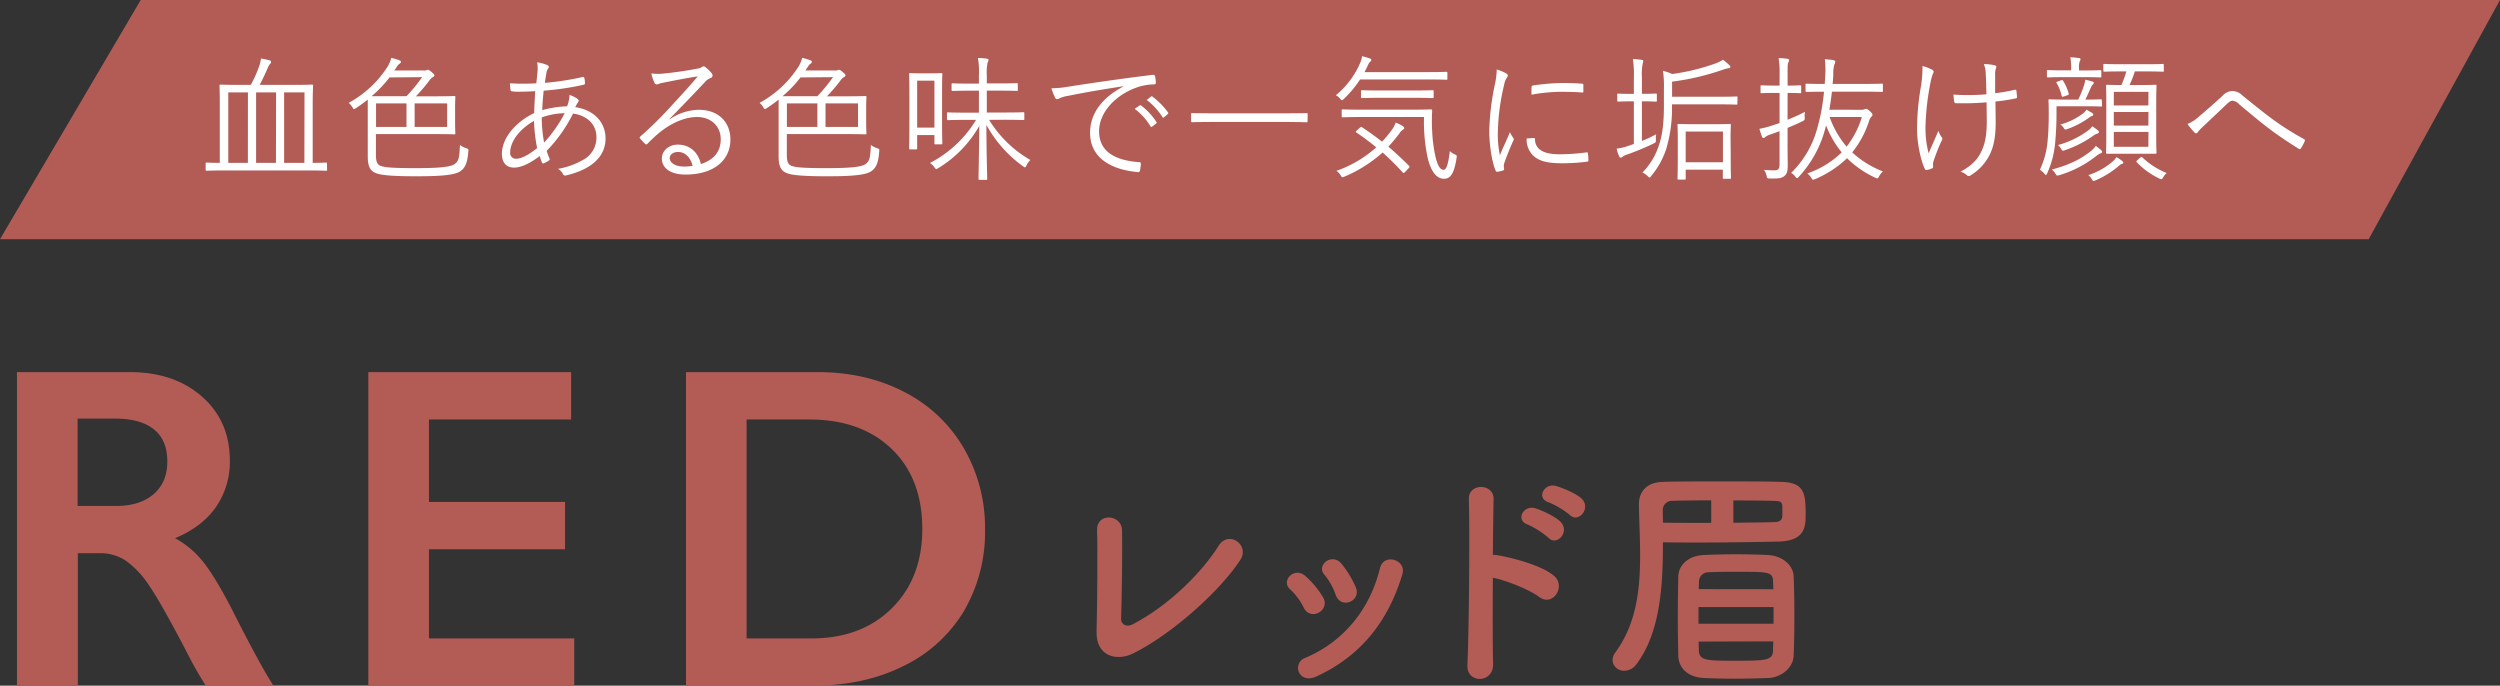 <svg xmlns="http://www.w3.org/2000/svg" width="799.5" height="219.28" viewBox="0 0 799.5 219.28"><rect x="0" y="0" width="799.5" height="219.28" fill="#333333" stroke="none"/><defs><style>.cls-1{fill:#b35c56;}.cls-2{fill:#fff;}</style></defs><g id="レイヤー_2" data-name="レイヤー 2"><g id="layout"><path class="cls-1" d="M41.54,119q14.15,0,23.05,7.83t8.91,20.39a25.39,25.39,0,0,1-4.42,14.9q-4.41,6.36-13.1,10a29.25,29.25,0,0,1,8.54,7q3.74,4.46,9.27,15Q83,212.39,87.43,219.28H65.82a120.91,120.91,0,0,1-6-10.55q-8.33-16-12.2-21.58a29.28,29.28,0,0,0-7.47-7.9,14.81,14.81,0,0,0-8.26-2.34h-7v42.37H5.42V119Zm-4.38,42.8q7.62,0,12-3.8t4.34-10.42q0-6.89-4.31-10.3t-12.27-3.41H24.81v27.93Z"/><path class="cls-1" d="M182.64,119v15.15H137.18v26.36H180.7v15.15H137.18v28.51h46.46v15.15H117.79V119Z"/><path class="cls-1" d="M261.4,119q15.64,0,27.86,6.39a46.33,46.33,0,0,1,19,18,50.57,50.57,0,0,1,6.75,26,50,50,0,0,1-6.79,26.1A45.54,45.54,0,0,1,288.9,213q-12.5,6.25-28.65,6.25H219.39V119Zm-2,85.17q16.1,0,25.82-9.66t9.73-25.31q0-16.23-9.8-25.64t-26.39-9.41h-20v70Z"/><path class="cls-1" d="M362.32,209c-5.1,2.51-11.87,1-11.64-7.07.23-8.67.38-27.16.15-32.25-.22-5.86,7.84-5.25,8-.16.15,5.41-.08,22.44-.3,28.23-.08,2.13,1.9,2.89,3.72,1.9,11.72-6.09,22.29-16.81,27.46-25.11,3.2-5.09,10-.3,7,4.42C390.62,188.48,375.17,202.63,362.32,209Z"/><path class="cls-1" d="M416.94,194.34a19.94,19.94,0,0,0-4.33-5.86c-3.12-2.66,1.29-7.45,4.86-4.25A28.13,28.13,0,0,1,423.1,191C425.54,195.1,419.22,198.83,416.94,194.34ZM415.42,215a3.38,3.38,0,0,1,1.9-4.57c12.7-5.32,20.92-16,24-28.75,1.22-4.95,8.6-2.66,7.15,2-4.33,14.37-12.78,26-27.76,32.78C418.08,217.54,416.18,216.63,415.42,215Zm11.71-24.8a20.2,20.2,0,0,0-3.57-6.39c-2.74-3,2.36-7.23,5.48-3.5a32.58,32.58,0,0,1,4.56,7.53C435.43,192.29,428.73,195,427.13,190.16Z"/><path class="cls-1" d="M477.49,212.37c.16,6.16-8.51,6.39-8.21.3.53-12.32.76-42.14.46-53.09-.16-5.17,8.06-5.1,7.91.08-.08,3.72-.16,10.34-.23,17.8a8.41,8.41,0,0,1,1.29.07c4.26.69,14.15,3.12,18.26,6.62,3.95,3.35-.38,10-4.72,6.77-3.27-2.44-10.8-5.4-14.83-6.16C477.34,195.25,477.34,206.21,477.49,212.37Zm11-44.65c-4-1.45-1.21-6.31,2.51-5.17,2.13.68,6.17,2.51,8,4.26,3.2,3.12-1.06,8.06-3.8,5.17A28.85,28.85,0,0,0,488.52,167.72Zm6.77-7.07c-4.1-1.3-1.44-6.24,2.29-5.25,2.13.61,6.23,2.28,8.14,3.95,3.34,3-.84,8.14-3.66,5.33A27.39,27.39,0,0,0,495.29,160.65Z"/><path class="cls-1" d="M523.37,212.37a4.87,4.87,0,0,1-3.88,2.13,3.59,3.59,0,0,1-3.8-3.35,4.26,4.26,0,0,1,.91-2.51c6.69-9.2,7.91-19.77,7.91-31.18,0-5.18-.3-10.58-.38-16.05v-.16c0-4,2.43-7,7.68-7.15,4.79-.15,11.72-.15,18.64-.15s14,0,18.94.15c7.45.16,8.06,3.27,8.06,10.27,0,4.11-.15,8.67-8.9,8.83-6.84.15-16,.3-25.63.3-3.65,0-7.46,0-11.11-.08C531.81,187.19,531,202.18,523.37,212.37ZM547.25,160c-4.64,0-9,.07-12.4.15a3,3,0,0,0-3.11,3.19c0,1.22.07,2.51.07,3.81,5,.07,10.35.07,15.44.07Zm18.11,56.82q-5.25.22-10.5.23c-3.42,0-6.77-.08-10-.23-4.95-.23-8-3.05-8.14-7.08-.08-3.5-.16-7.91-.16-12.4s.08-9.2.16-13c.07-3.27,2.81-6.62,8.21-6.85,3.2-.15,6.7-.23,10.27-.23s7.07.08,10.12.23c4.71.23,8.14,3.27,8.29,6.77s.23,8.29.23,12.86-.08,9.05-.23,12.55C573.5,213.43,569.84,216.63,565.36,216.86Zm1.82-22.67h-24v5.32h24Zm-.07-5.71c0-.91-.08-1.74-.08-2.58-.15-3-1.44-3-11.79-3-3,0-6.09,0-8.9.15a3,3,0,0,0-3,2.9c0,.83-.08,1.59-.08,2.5Zm-23.89,16.74c0,1.06.08,2.05.08,3,.15,3.12,2.81,3.12,11.71,3.12,9.66,0,11.87-.08,12-3.19,0-.92.08-1.91.08-3Zm11.11-38c5.09-.08,9.81-.08,13.39-.23,1.82-.08,2.2-1,2.28-1.9v-3.12c-.08-1.45-.69-1.68-2.44-1.75-3.72-.08-8.44-.15-13.23-.15Z"/><polygon class="cls-1" points="799.5 0 45 0 0 76.5 757.5 76.5 799.5 0"/><path class="cls-2" d="M104.6,54.25c0,.31,0,.35-.34.35s-1.53-.09-5.57-.09h-27c-4,0-5.35.09-5.57.09s-.35,0-.35-.35V52.34c0-.31,0-.35.35-.35s1.3.09,4.17.09V33.63c0-4.13-.08-6-.08-6.22s0-.35.35-.35,1.78.09,6.17.09H80.2a39.1,39.1,0,0,0,2.52-5.52,12.16,12.16,0,0,0,.74-2.92,22.84,22.84,0,0,1,2.83.61.54.54,0,0,1,.39.48.86.86,0,0,1-.3.65,3.57,3.57,0,0,0-.7,1.13c-.56,1.35-1.61,3.66-2.65,5.57H93.6c4.39,0,5.91-.09,6.18-.09s.34.05.34.35S100,29.5,100,33.63V52.08c2.91,0,4-.09,4.22-.09s.34,0,.34.35ZM79.29,29.54H73V52.08h6.27Zm9,0H81.9V52.08h6.35Zm9.09,0H90.86V52.08h6.48Z"/><path class="cls-2" d="M120.22,49.25c0,2.61.35,3.61,2.22,4,1.48.39,4.91.52,10.35.52,6.92,0,11.14-.26,12.62-1.31s1.48-2.56,1.69-6.09a6.62,6.62,0,0,0,1.92,1c.82.26.82.3.74,1.13-.26,3.35-.87,5.05-2.44,6.18-1.74,1.35-6.52,1.69-14.22,1.69-6.7,0-10.75-.26-12.62-.91s-2.87-1.87-2.87-5.39V34.72c0-1.44,0-2.31,0-2.87-1.14.91-2.4,1.83-3.79,2.74a1.88,1.88,0,0,1-.61.3c-.17,0-.26-.17-.52-.6a5.33,5.33,0,0,0-1.18-1.4A34,34,0,0,0,123.83,21.5a10,10,0,0,0,1.3-3,19,19,0,0,1,2.61.78c.4.17.48.35.48.52a.78.78,0,0,1-.43.57,3.78,3.78,0,0,0-1,1.17l-.69,1h9.39a1.8,1.8,0,0,0,1-.13.69.69,0,0,1,.39-.08c.22,0,.48.13,1.17.73s.87.79.87,1-.21.48-.56.65a3.52,3.52,0,0,0-1.09,1.09,56.06,56.06,0,0,1-4.26,5h6.09c4.39,0,6-.09,6.18-.09s.34,0,.34.35-.08,1.09-.08,3.61V39c0,2.53.08,3.35.08,3.61s0,.35-.34.35-1.79-.08-6.18-.08H120.22Zm4.35-24.49a38,38,0,0,1-5.74,6c.87,0,2.43,0,5.22,0H130a51.56,51.56,0,0,0,5-6.09ZM130,33.07h-9.74v7.52H130Zm13,0h-10.4v7.52h10.4Z"/><path class="cls-2" d="M175.07,20.84c.26.13.44.31.44.53a.94.94,0,0,1-.26.6,4.08,4.08,0,0,0-.57,1.74c-.17,1-.3,1.79-.43,2.79a90.44,90.44,0,0,0,12.09-1.87c.31-.09.44,0,.52.3a6.92,6.92,0,0,1,.22,1.66.49.49,0,0,1-.48.52A89.63,89.63,0,0,1,173.86,29c-.22,2.31-.4,4.13-.44,6.22A33.22,33.22,0,0,1,181.34,34a9.86,9.86,0,0,0,.78-3.65,10.51,10.51,0,0,1,2.44,1.17c.35.27.52.48.52.7s-.31.57-.48.87-.43.74-.65,1.18c6.22.91,9.7,5,9.7,10,0,6.83-6.09,10.31-12.62,11.83a.76.76,0,0,1-1-.47A4.22,4.22,0,0,0,178.47,54,25,25,0,0,0,187,50.82a8,8,0,0,0,3.74-6.92c0-4.66-3.65-7.09-7.48-7.57a47.7,47.7,0,0,1-8.44,11.92,23,23,0,0,0,.91,2.44c.13.3.09.43-.21.65a8.11,8.11,0,0,1-1.61.87c-.27.09-.44.09-.57-.22a16.73,16.73,0,0,1-.74-2.09c-3.39,2.57-6.13,3.7-8.18,3.7-2.87,0-3.91-2-3.91-4.44,0-4.43,3.61-9.74,10.31-13,.08-2.48.21-4.79.34-7-2.47.13-4.17.17-5.35.17a11,11,0,0,1-2-.13c-.39,0-.52-.13-.57-.56s-.13-1.22-.17-2a69.55,69.55,0,0,0,8.44,0c.17-1.52.3-2.65.39-3.79a9.88,9.88,0,0,0-.13-2.91A11.54,11.54,0,0,1,175.07,20.84ZM163.15,48.77a1.81,1.81,0,0,0,1.92,2c1.52,0,3.83-1.09,6.7-3.4a54.88,54.88,0,0,1-1-8.7C165.63,41.59,163.15,45.68,163.15,48.77ZM180.6,36.2a23.15,23.15,0,0,0-7.35,1.35A45.14,45.14,0,0,0,174,45.6,43.85,43.85,0,0,0,180.6,36.2Z"/><path class="cls-2" d="M214.09,38.2a17,17,0,0,1,9.36-3.09c6.26,0,10.13,3.87,10.13,9.53,0,6.48-5.13,11.18-14.35,11.18-5.22,0-7.57-2.35-7.57-5.13,0-2.27,2-4.44,5.09-4.44,3.91,0,6.57,2.52,7.39,6.22,3.74-1.22,6.35-3.65,6.35-7.92,0-4.44-3.39-7.13-7.52-7.13-4.31,0-8.62,2.22-12,4.91a42.44,42.44,0,0,0-3.82,3.57c-.35.35-.57.39-.87.09a18.64,18.64,0,0,1-1.61-1.74c-.18-.22-.13-.39.17-.66a116.83,116.83,0,0,0,9.83-9.7c2.53-2.74,5.14-5.52,8.49-9.48-3.62.57-7,1.22-10.88,2a7.31,7.31,0,0,0-1.52.39A2.7,2.7,0,0,1,210,27a.8.8,0,0,1-.7-.52,14.06,14.06,0,0,1-1-3,16,16,0,0,0,3.83.05c3.44-.35,7-.83,10.83-1.57a4.85,4.85,0,0,0,1.35-.39.89.89,0,0,1,1.39,0,10.52,10.52,0,0,1,1.87,1.83,1.17,1.17,0,0,1,.31.74.91.91,0,0,1-.66.83,4.64,4.64,0,0,0-2,1.52c-3.87,4.09-6.79,7.13-11.14,11.57Zm2.74,10.4c-1.39,0-2.65.69-2.65,2s1.57,2.66,4.48,2.66a16.17,16.17,0,0,0,2.83-.22C220.92,50.6,219.31,48.6,216.83,48.6Z"/><path class="cls-2" d="M251.63,49.25c0,2.61.35,3.61,2.22,4,1.48.39,4.92.52,10.36.52,6.91,0,11.13-.26,12.61-1.31s1.48-2.56,1.7-6.09a6.56,6.56,0,0,0,1.91,1c.83.26.83.3.74,1.13-.26,3.35-.87,5.05-2.43,6.18-1.74,1.35-6.53,1.69-14.23,1.69-6.7,0-10.75-.26-12.62-.91S249,53.6,249,50.08V34.72c0-1.44,0-2.31,0-2.87a46.06,46.06,0,0,1-3.79,2.74c-.3.17-.47.3-.6.3s-.27-.17-.53-.6a5.31,5.31,0,0,0-1.17-1.4A34.08,34.08,0,0,0,255.24,21.5a10.3,10.3,0,0,0,1.31-3,19.85,19.85,0,0,1,2.61.78c.39.17.48.35.48.52a.79.79,0,0,1-.44.57,3.66,3.66,0,0,0-.95,1.17l-.7,1H267a1.74,1.74,0,0,0,.95-.13.69.69,0,0,1,.39-.08c.22,0,.48.13,1.18.73s.87.79.87,1-.22.48-.57.65a3.51,3.51,0,0,0-1.08,1.09,56.1,56.1,0,0,1-4.27,5h6.09c4.4,0,6-.09,6.18-.09s.35,0,.35.35S277,32.2,277,34.72V39c0,2.53.09,3.35.09,3.61s0,.35-.35.35-1.78-.08-6.18-.08H251.63ZM256,24.76a37.59,37.59,0,0,1-5.74,6c.87,0,2.44,0,5.22,0h5.92a53.63,53.63,0,0,0,5-6.09Zm5.4,8.31h-9.75v7.52h9.75Zm13,0h-10.4v7.52h10.4Z"/><path class="cls-2" d="M301.27,36.33c0,8,.08,9.27.08,9.48s0,.35-.34.35h-1.83c-.31,0-.35,0-.35-.35V43.2h-5.52v4.22c0,.31-.05.35-.35.35h-1.87c-.31,0-.35,0-.35-.35s.09-1.61.09-10.13V31.2c0-5.79-.09-7.22-.09-7.49s0-.34.35-.34.91.08,3.35.08h3.26c2.39,0,3-.08,3.31-.08s.34,0,.34.34-.08,1.57-.08,6.27ZM298.83,25.8h-5.52v15h5.52Zm17.49,12.53A37.13,37.13,0,0,0,329.5,51.16a6.06,6.06,0,0,0-1.22,1.74c-.22.44-.35.61-.52.61s-.3-.13-.61-.34a39.86,39.86,0,0,1-11.7-13.23c0,8.4.26,16.53.26,17.23,0,.3,0,.35-.35.35h-2.09c-.3,0-.34-.05-.34-.35,0-.7.17-8.79.26-16.92a37.32,37.32,0,0,1-13.14,13.52c-.31.18-.48.31-.61.31s-.35-.17-.65-.61a5,5,0,0,0-1.4-1.35,36.85,36.85,0,0,0,14.75-13.79h-3c-4.31,0-5.7.09-6,.09s-.3-.05-.3-.39V36.29c0-.31,0-.35.3-.35s1.65.09,6,.09h3.92V29h-2.79c-4,0-5.35.09-5.61.09s-.35-.05-.35-.35V27c0-.31.05-.35.35-.35s1.61.09,5.61.09h2.79V24.11a26.85,26.85,0,0,0-.31-5.57c1.09,0,2,.13,2.79.21.34.05.6.22.6.4a2.38,2.38,0,0,1-.3.87,14.66,14.66,0,0,0-.26,4v2.66h4c4,0,5.35-.09,5.57-.09s.34,0,.34.35v1.78c0,.3,0,.35-.34.35s-1.57-.09-5.57-.09h-4v7h5.65c4.31,0,5.7-.09,6-.09s.35,0,.35.35V38c0,.34,0,.39-.35.39s-1.65-.09-6-.09Z"/><path class="cls-2" d="M359.17,27.59c-6.53,1-12.18,1.95-17.67,3.08a9.77,9.77,0,0,0-2.61.74,2.39,2.39,0,0,1-.82.31.75.75,0,0,1-.61-.39,23.43,23.43,0,0,1-1.22-3.09,34,34,0,0,0,5.39-.52c6.49-1,15.32-2.35,27-3.79.43,0,.65.09.74.35a12.47,12.47,0,0,1,.26,2.18c0,.39-.13.47-.57.52a18,18,0,0,0-6.35,1.3c-6.35,2.53-11.22,7.88-11.22,13.71,0,7.22,6.3,9.35,12.66,9.87.56,0,.69.13.69.48a13.08,13.08,0,0,1-.26,2.09c-.09.48-.22.65-.7.61-7.35-.66-15.27-3.79-15.27-12.58,0-6.13,3.79-11.18,10.62-14.79Zm5.3,6.13a.34.34,0,0,1,.44,0A21,21,0,0,1,369.82,39a.32.32,0,0,1-.08.48l-1.26,1a.35.35,0,0,1-.57-.09,18.86,18.86,0,0,0-5.05-5.57Zm3.61-2.83c.18-.13.31-.17.48,0a24.93,24.93,0,0,1,5,5.09c.13.22.09.35-.13.52l-1.17,1c-.18.18-.35.18-.53-.08a20.42,20.42,0,0,0-5-5.44Z"/><path class="cls-2" d="M418.15,38.77c0,.3,0,.34-.34.34S416.2,39,412.06,39H387c-4.13,0-5.52.08-5.74.08s-.35,0-.35-.34V36.5c0-.3.05-.34.35-.34s1.61.08,5.74.08h25.1c4.14,0,5.53-.08,5.75-.08s.34,0,.34.34Z"/><path class="cls-2" d="M462.87,25.15c0,.3,0,.35-.35.35s-1.65-.09-6.09-.09H434.94a33.2,33.2,0,0,1-5.17,6.22c-.31.26-.48.44-.61.44s-.31-.18-.61-.53a3.89,3.89,0,0,0-1.35-1.08,27.33,27.33,0,0,0,7.92-10.66,8.78,8.78,0,0,0,.47-1.83,23.07,23.07,0,0,1,2.53.74c.26.09.43.26.43.48s-.13.3-.3.48a2.54,2.54,0,0,0-.7,1c-.35.78-.74,1.56-1.17,2.39h20.05c4.44,0,5.88-.09,6.09-.09s.35,0,.35.35Zm-28,15.7c.34-.3.43-.34.69-.17,2.18,1.44,4.31,3,6.44,4.61a38.86,38.86,0,0,0,3.35-4.09,9.82,9.82,0,0,0,1-2,13,13,0,0,1,2.31,1.17c.3.22.43.39.43.61s-.26.39-.56.57a4,4,0,0,0-1,1.13A52.11,52.11,0,0,1,444,46.9c2.18,1.87,4.35,3.87,6.57,6.09.22.22.26.39,0,.7l-1.13,1.22c-.44.47-.57.52-.83.26a88.13,88.13,0,0,0-6.44-6.4A44,44,0,0,1,430,56.47a2.32,2.32,0,0,1-.66.22c-.21,0-.34-.17-.6-.61a4.37,4.37,0,0,0-1.35-1.44,38,38,0,0,0,12.74-7.52c-2-1.65-4.09-3.22-6.35-4.74-.3-.18-.3-.26.13-.66Zm16.61-5.78c4.44,0,5.92-.09,6.14-.09s.39.09.39.39c-.13,2.31-.13,4.48,0,6.62a46.83,46.83,0,0,0,1,7.87c.7,3,1.48,4.44,2.66,4.44.74,0,1.39-1.09,2-6a4.22,4.22,0,0,0,1.61,1.08c.61.27.65.35.52,1.22-.74,4.61-1.78,6.57-4,6.57s-4.09-2-5.22-6.65a54.77,54.77,0,0,1-1.18-13.1H435.55c-4.39,0-5.87.09-6.13.09s-.35,0-.35-.35V35.33c0-.31,0-.35.35-.35s1.74.09,6.13.09Zm7-4.09c0,.35-.05.39-.35.39s-1.61-.09-5.79-.09h-11c-4.17,0-5.52.09-5.74.09s-.35,0-.35-.39V29.2c0-.31.05-.35.35-.35s1.57.08,5.74.08h11c4.18,0,5.57-.08,5.79-.08s.35,0,.35.35Z"/><path class="cls-2" d="M481.57,23.41c.44.26.61.43.61.7a1.17,1.17,0,0,1-.3.74,6.39,6.39,0,0,0-.87,2.3,71.17,71.17,0,0,0-2,15,33.08,33.08,0,0,0,.65,7.48c1-2.43,1.95-4.31,3.22-7.35a10.13,10.13,0,0,0,1,1.74.69.69,0,0,1,.22.43,1.44,1.44,0,0,1-.22.7c-1,2.22-1.87,4.35-2.78,6.92a2.58,2.58,0,0,0-.18,1.09c0,.39.09.65.09.95a.37.37,0,0,1-.31.39,10.35,10.35,0,0,1-1.95.44c-.22,0-.39-.17-.48-.44-1.22-2.91-2-8.35-2-12.61a79.19,79.19,0,0,1,1.78-14.84,24.38,24.38,0,0,0,.61-4.83A15.74,15.74,0,0,1,481.57,23.41Zm9,20.71c.22,0,.3.08.3.43.14,3.31,2.79,4.79,7.92,4.79a64.68,64.68,0,0,0,8.57-.61c.35,0,.44,0,.48.43s.13,1.44.13,2.05c0,.39,0,.43-.56.52a66.1,66.1,0,0,1-7.79.48c-4.87,0-7.66-.7-9.57-2.74a7.15,7.15,0,0,1-1.83-5.18Zm-.78-16.19c0-.39.08-.52.52-.61a72.88,72.88,0,0,1,9.22-.78c2.52,0,5,.09,6.18.22.56,0,.65.09.65.43,0,.7,0,1.4,0,2,0,.35-.09.43-.48.39-1.7-.17-4.52-.22-7-.22a55.16,55.16,0,0,0-9.1.92C489.75,29.15,489.75,28.46,489.8,27.93Z"/><path class="cls-2" d="M529.86,32.15c0,.31,0,.35-.35.35s-1-.09-4-.09h-.43V45.07a39.21,39.21,0,0,0,4.57-2.13,6.39,6.39,0,0,0-.09,1.66c0,.91,0,.91-.74,1.3a83.66,83.66,0,0,1-8.48,3.52,4.55,4.55,0,0,0-1.44.7.91.91,0,0,1-.61.3c-.17,0-.35-.13-.48-.43a12.87,12.87,0,0,1-.82-2.44,18.73,18.73,0,0,0,3.52-.82l2-.7V32.41h-1c-2.91,0-3.74.09-4,.09s-.31,0-.31-.35V30.28c0-.3,0-.34.31-.34s1.09.08,4,.08h1V24.89a35,35,0,0,0-.3-6,22.52,22.52,0,0,1,2.82.26c.31,0,.48.13.48.35a3.47,3.47,0,0,1-.17.78,18.09,18.09,0,0,0-.26,4.48V30h.43c2.92,0,3.74-.08,4-.08s.35,0,.35.34Zm25.75.92c0,.35,0,.39-.3.39s-1.61-.09-5.7-.09H534.69a45.52,45.52,0,0,1-1.83,14.27,26.44,26.44,0,0,1-4.78,8.61c-.26.35-.4.53-.53.53s-.3-.18-.65-.48a5.73,5.73,0,0,0-1.65-1.13,21.72,21.72,0,0,0,5.26-8.7c1-2.79,1.61-6.62,1.61-12.62V28.5a34.53,34.53,0,0,0-.3-5.83,12.84,12.84,0,0,1,2.91,1,67.45,67.45,0,0,0,13.79-3.35A10.61,10.61,0,0,0,551,19.1a19,19,0,0,1,2.09,1.79.81.81,0,0,1,.3.52c0,.22-.22.35-.56.39a13.25,13.25,0,0,0-1.66.43,79.54,79.54,0,0,1-16.44,3.88v4.83h14.92c4.09,0,5.44-.09,5.7-.09s.3,0,.3.39ZM553.48,49c0,6.57.09,7.61.09,7.87s0,.31-.35.31h-1.91c-.31,0-.35-.05-.35-.31V54.25H539.08v2.83c0,.31,0,.35-.39.35h-1.87c-.3,0-.35,0-.35-.35s.09-1.3.09-8V45.25c0-3.92-.09-5-.09-5.27s0-.34.35-.34,1.48.08,5,.08h6.3c3.61,0,4.79-.08,5.05-.08s.35,0,.35.34-.09,1.35-.09,4.66ZM551,42.07H539.08V51.9H551Z"/><path class="cls-2" d="M571.66,38.29a57.36,57.36,0,0,0,5.57-2.53,7.29,7.29,0,0,0-.09,1.74c.05.87,0,.92-.78,1.31-1.43.7-3,1.39-4.7,2.09v5.39c0,2.39.05,5,.05,6.66,0,2-.31,2.74-1.14,3.39s-1.69.78-4.52.74c-.87,0-.91,0-1.09-.87a6,6,0,0,0-.82-1.91,27.64,27.64,0,0,0,3.39.17c1.17,0,1.57-.48,1.57-2V41.94c-1,.39-2,.74-3,1.09a4.61,4.61,0,0,0-1.61.83.84.84,0,0,1-.56.26c-.17,0-.31-.09-.44-.39a26,26,0,0,1-.82-2.53,28.61,28.61,0,0,0,3.87-1c.78-.26,1.65-.52,2.57-.87V29.72h-1.57c-3,0-3.92.08-4.18.08s-.34,0-.34-.34V27.63c0-.31,0-.35.34-.35s1.13.09,4.18.09h1.57V23.84a27.18,27.18,0,0,0-.31-5.26c1.09,0,2,.13,2.83.22.3,0,.52.22.52.39a2.1,2.1,0,0,1-.26.83c-.22.48-.22,1.3-.22,3.78v3.57c2.87,0,3.79-.09,4-.09s.35,0,.35.35v1.83c0,.3,0,.34-.35.34s-1.13-.08-4-.08Zm23.58-3.18a2.06,2.06,0,0,0,1-.17,1.45,1.45,0,0,1,.57-.13c.26,0,.48.13,1.17.74s.83.91.83,1.17a.65.65,0,0,1-.31.57,3.3,3.3,0,0,0-.82,1.56,31.1,31.1,0,0,1-5.35,9.88,30.71,30.71,0,0,0,9.83,6.09,5.53,5.53,0,0,0-1.22,1.56c-.26.44-.35.66-.61.66a1.88,1.88,0,0,1-.65-.22,32.1,32.1,0,0,1-9-6.22,33.8,33.8,0,0,1-10.14,6.65,2.06,2.06,0,0,1-.69.22c-.22,0-.35-.17-.57-.56a5.18,5.18,0,0,0-1.3-1.44,29.68,29.68,0,0,0,11-6.74,31.65,31.65,0,0,1-5-8.62c-.22.92-.48,1.74-.7,2.53a36.2,36.2,0,0,1-8,13.88c-.26.3-.4.43-.57.43s-.35-.17-.61-.52a3.74,3.74,0,0,0-1.3-1.13,31.17,31.17,0,0,0,8.22-13.79,64,64,0,0,0,2.3-12.18c-4,0-5.35.08-5.56.08s-.35,0-.35-.39V27.11c0-.31,0-.35.35-.35s1.61.09,5.78.09c.09-1,.13-1.87.18-2.79a29.59,29.59,0,0,0-.13-5.13c1,.09,2,.17,2.74.3.34.09.6.26.6.53a2.65,2.65,0,0,1-.3.87,11.17,11.17,0,0,0-.35,3.21c0,1-.13,2-.21,3h9.78c4.31,0,5.75-.09,6-.09s.3,0,.3.35V29c0,.35,0,.39-.3.39s-1.7-.08-6-.08h-10c-.22,1.91-.48,3.87-.83,5.78Zm-10.13,2.31a30.29,30.29,0,0,0,5.43,9.48,28.81,28.81,0,0,0,4.88-9.48Z"/><path class="cls-2" d="M617.77,22.23c.44.27.61.48.61.7a1.68,1.68,0,0,1-.26.7,15.12,15.12,0,0,0-.7,2.56,81.66,81.66,0,0,0-1.65,14.36,32.19,32.19,0,0,0,1,8.48c1.09-2.56,2-4.52,3.13-7.22a6.43,6.43,0,0,0,1,2c.18.22.27.35.27.52a2.61,2.61,0,0,1-.4,1,65.05,65.05,0,0,0-2.43,6.22,4.62,4.62,0,0,0-.18,1.05c0,.3.05.56.05.82a.41.41,0,0,1-.26.39,6.72,6.72,0,0,1-1.7.53.58.58,0,0,1-.7-.35c-1.34-2.74-2.48-8.4-2.48-12.66A81.35,81.35,0,0,1,614.25,28a37.63,37.63,0,0,0,.56-6.88A12.76,12.76,0,0,1,617.77,22.23ZM635.3,32.72c-2.17.17-4.26.3-6.09.3-1.08,0-2.21,0-3.56,0-.48,0-.61-.17-.7-.52a19.68,19.68,0,0,1-.22-2.26c1.53.13,3.31.17,4.88.17s3.82-.09,5.65-.26c-.09-3.22-.13-5.26-.22-6.66a8.71,8.71,0,0,0-.61-3,16.15,16.15,0,0,1,3.48.39c.35.13.53.26.53.53a2.6,2.6,0,0,1-.18.6,4.69,4.69,0,0,0-.21,1.79c0,1.69,0,3.87,0,6a51.3,51.3,0,0,0,6.22-1.08c.35-.09.52,0,.57.26.08.61.13,1.22.21,1.91,0,.39-.08.52-.39.57a57.84,57.84,0,0,1-6.52,1l.08,6.31c0,4.43-.43,7.57-1.82,10.52a16.13,16.13,0,0,1-6,6.66,1.43,1.43,0,0,1-.82.35c-.22,0-.4-.09-.7-.39a5,5,0,0,0-1.91-1c3.74-2,5.82-4.18,7.09-7.44.91-2.27,1.39-5,1.3-10Z"/><path class="cls-2" d="M672.24,33.68c0,.34,0,.39-.35.39s-1.39-.09-5-.09h-9.22v2.79c0,3.34-.22,6.56-.44,9a30.09,30.09,0,0,1-2.52,9.61c-.18.39-.26.57-.39.57s-.26-.13-.48-.35a5.62,5.62,0,0,0-1.48-1.31,27.3,27.3,0,0,0,2.52-10c.22-1.92.31-5.74.31-7.88,0-2.91-.09-4.09-.09-4.3s0-.35.35-.35,1.43.09,5,.09h4.18a36.14,36.14,0,0,0,1.83-4.53,8.62,8.62,0,0,0,.39-1.83,21.57,21.57,0,0,1,2.22.57c.39.13.52.22.52.44s-.13.34-.31.52a3,3,0,0,0-.6.91c-.48,1.13-1.14,2.65-1.79,3.92,3.53,0,4.66-.09,4.92-.09s.35,0,.35.35ZM672,24.41c0,.3-.05.35-.35.35s-1.35-.09-5-.09h-6.7c-3.61,0-4.78.09-5,.09s-.35-.05-.35-.35V22.76c0-.31,0-.35.35-.35s1.39.09,5,.09h2.4V22a17.12,17.12,0,0,0-.26-3.69,23.84,23.84,0,0,1,2.69.26c.35,0,.57.13.57.3a1.69,1.69,0,0,1-.26.74,6.35,6.35,0,0,0-.22,2.39v.53h1.78c3.66,0,4.75-.09,5-.09s.35,0,.35.35ZM671.84,49a6.08,6.08,0,0,0-1.6,1,35.11,35.11,0,0,1-11.62,6c-.83.26-.91.17-1.31-.48a4.76,4.76,0,0,0-1.13-1.3c5.66-1.53,9.05-3.22,12.4-5.83a8.13,8.13,0,0,0,1.66-1.74c.69.52,1.26.95,1.74,1.39.26.26.3.39.3.52A.6.6,0,0,1,671.84,49Zm-12.7-23.32c.39-.13.48-.09.65.18a15,15,0,0,1,1.79,4.09c.08.26,0,.34-.44.52l-1,.35c-.61.17-.74.17-.82-.22a14.91,14.91,0,0,0-1.61-4.05c-.18-.26-.13-.3.47-.52Zm11.62,17.06a3.2,3.2,0,0,0-1.18.56A35.55,35.55,0,0,1,660.45,48c-.79.31-.87.31-1.31-.39a4.21,4.21,0,0,0-1-1.22,28.72,28.72,0,0,0,9.57-4.61,5.4,5.4,0,0,0,1.39-1.39c.7.43,1.31.91,1.78,1.26.27.26.35.39.35.61S671,42.64,670.76,42.73ZM669,36.07c.3.22.43.39.43.56s-.17.4-.43.48a3.06,3.06,0,0,0-1,.57,26.76,26.76,0,0,1-6.83,3.57c-.78.26-.82.26-1.26-.44a4.53,4.53,0,0,0-1-1,21,21,0,0,0,7.35-3.61,5.22,5.22,0,0,0,1-1.14Zm9.61,16.31a3.73,3.73,0,0,0-1,.66,28.83,28.83,0,0,1-7.39,4.61,2.06,2.06,0,0,1-.7.21c-.22,0-.35-.21-.61-.65A4.47,4.47,0,0,0,667.84,56a22.54,22.54,0,0,0,7.75-4.31,8.52,8.52,0,0,0,1.26-1.43,10.06,10.06,0,0,1,1.82,1.22c.27.21.35.34.35.56S678.89,52.3,678.63,52.38ZM692,22.58c0,.31,0,.35-.31.35s-1.52-.09-5.48-.09h-3.48a34.39,34.39,0,0,1-1.7,4.35h3.35c3.53,0,4.66-.08,4.92-.08s.35,0,.35.3-.09,1.57-.09,5.14V43.73c0,3.52.09,4.87.09,5.09s0,.34-.35.34-1.39,0-4.92,0h-5.61c-3.52,0-4.65,0-4.87,0s-.39,0-.39-.34.08-1.57.08-5.09V32.59c0-3.61-.08-5-.08-5.18s0-.3.39-.3,1.3.08,4.52.08A30.81,30.81,0,0,0,680,22.84h-1.56c-3.92,0-5.18.09-5.44.09s-.35,0-.35-.35V20.8c0-.3,0-.35.35-.35s1.52.09,5.44.09h7.74c4,0,5.22-.09,5.48-.09s.31.05.31.35Zm-4.92,6.79H676v4.35h11.05Zm0,6.44H676v4.35h11.05Zm0,6.39H676v4.74h11.05Zm-2.65,8.22c.34-.3.43-.3.69-.08a24.93,24.93,0,0,0,7.79,5,4.86,4.86,0,0,0-1.09,1.3c-.26.48-.39.65-.65.65a2.09,2.09,0,0,1-.65-.21,24.9,24.9,0,0,1-7.14-5.14c-.26-.26-.21-.39.18-.74Z"/><path class="cls-2" d="M702.86,37.59c2.18-1.83,4.92-4.22,7.83-6.87a4.43,4.43,0,0,1,3.22-1.61,4.58,4.58,0,0,1,3.22,1.43c3.48,2.79,6.52,5.31,10.09,7.92a89.48,89.48,0,0,0,9.57,6c.31.18.39.35.31.57a14.62,14.62,0,0,1-1.26,2.39.45.45,0,0,1-.74.13c-2.53-1.56-6.27-4-9.23-6.26-3.26-2.44-6.52-5.22-9.7-7.87A3.54,3.54,0,0,0,714,32.2c-.61,0-1.13.39-1.87,1.08-2.56,2.44-5.74,5.44-7.87,7.44a13.6,13.6,0,0,0-1.44,1.57.57.57,0,0,1-1,.09,21.43,21.43,0,0,1-2.26-2.74A11,11,0,0,0,702.86,37.59Z"/></g></g></svg>